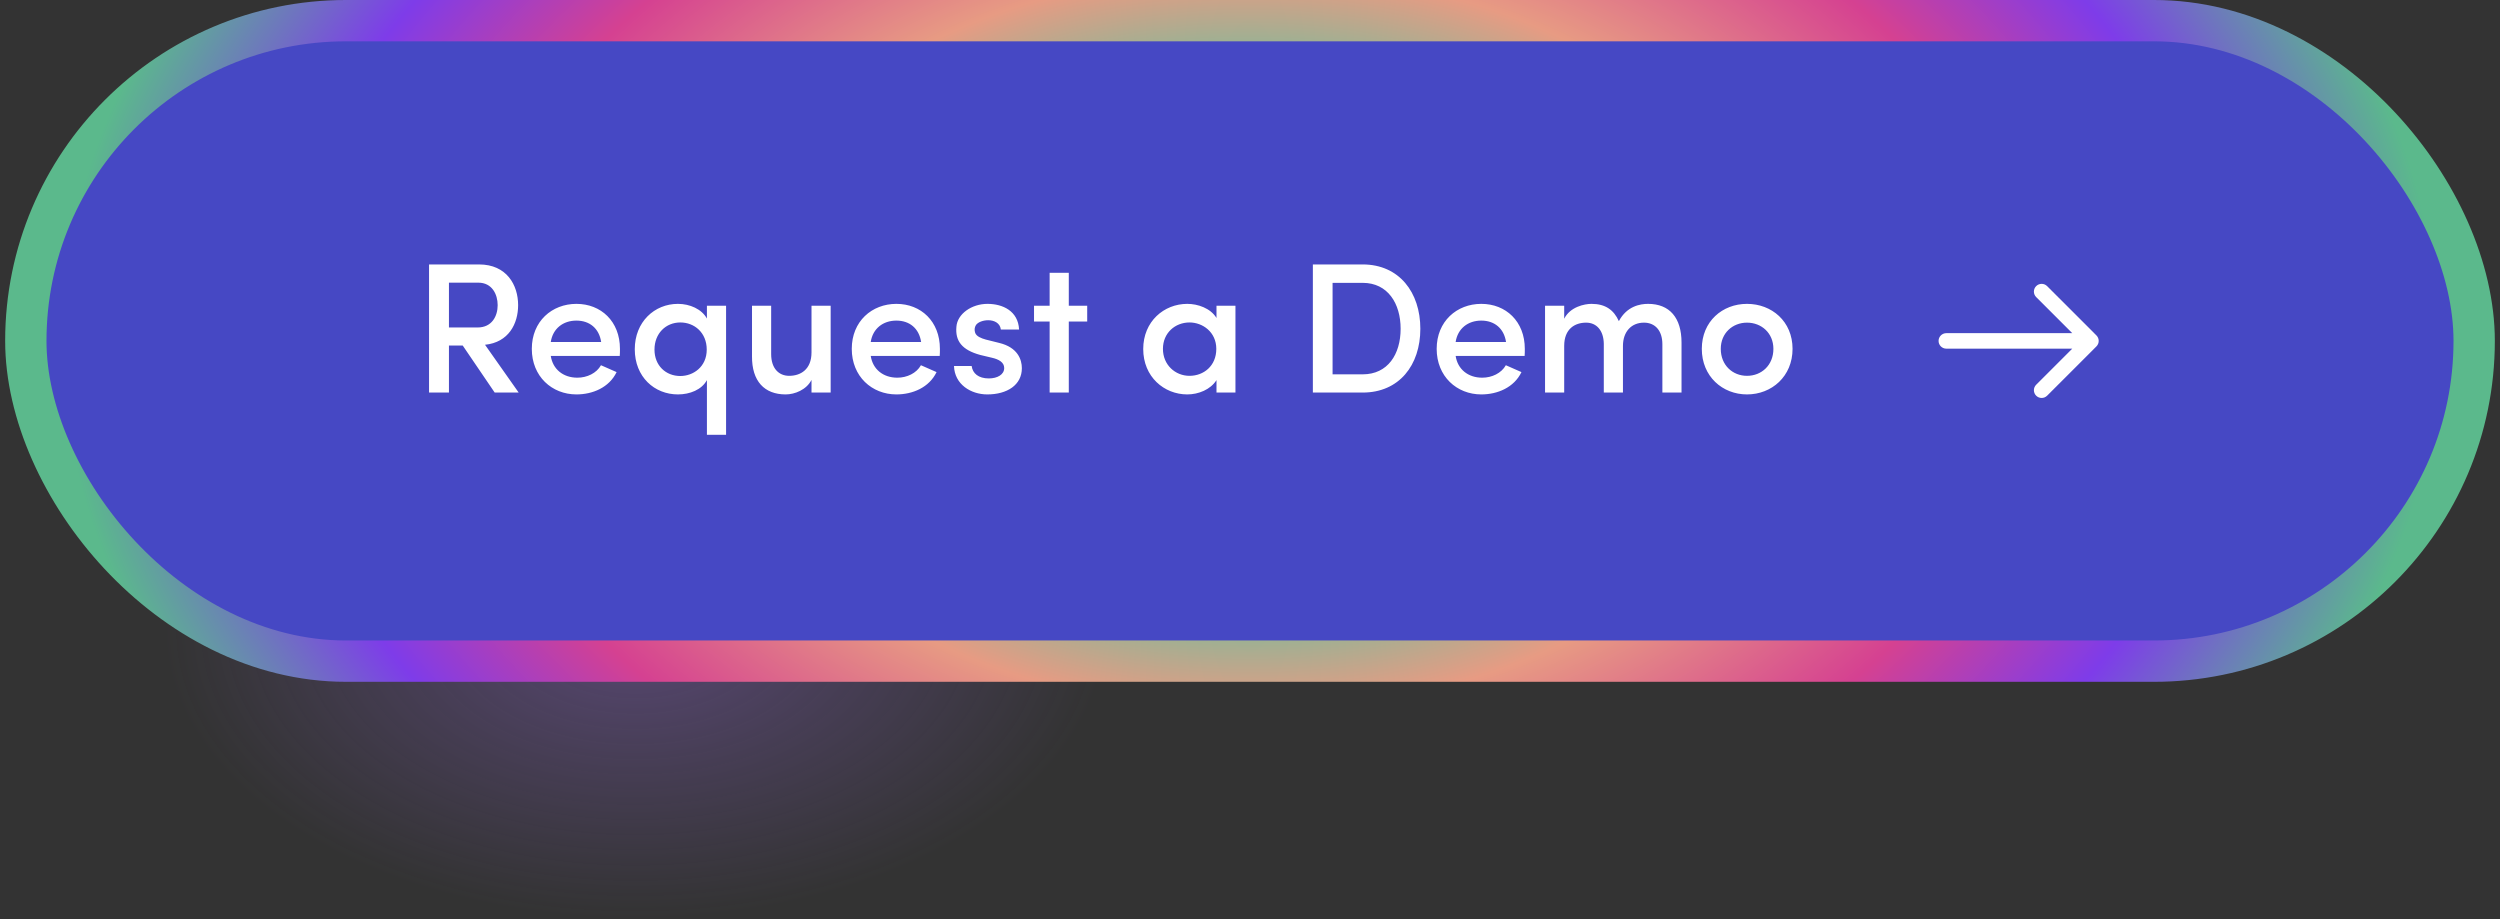 <svg xmlns="http://www.w3.org/2000/svg" width="242" height="89" viewBox="0 0 242 89" fill="none"><rect x="0" y="0" width="242" height="89" fill="#333333" stroke="none"/><ellipse cx="61.5" cy="61" rx="45.5" ry="28" fill="url(#paint0_radial_317_2333)" fill-opacity="0.98"></ellipse><rect x="2.5" y="2" width="237" height="62" rx="31" fill="#4648C4"></rect><rect x="2.5" y="2" width="237" height="62" rx="31" stroke="url(#paint1_angular_317_2333)" stroke-width="4"></rect><path d="M46.302 27.362H43.458V31.7H46.23C47.616 31.7 48.174 30.602 48.174 29.54C48.174 28.496 47.634 27.362 46.302 27.362ZM46.95 33.374L50.208 38H47.886L44.79 33.446H43.458V38H41.532V25.598H46.374C49.038 25.598 50.154 27.578 50.154 29.54C50.154 31.34 49.236 33.14 46.95 33.374ZM60.011 33.77C60.011 33.968 60.011 34.256 59.993 34.454H53.315C53.513 35.75 54.521 36.56 55.889 36.56C56.825 36.56 57.743 36.128 58.175 35.354L59.687 36.02C58.967 37.514 57.365 38.18 55.799 38.18C53.423 38.18 51.479 36.434 51.479 33.77C51.479 31.106 53.423 29.414 55.799 29.414C58.175 29.414 60.011 31.106 60.011 33.77ZM53.315 33.104H58.193C57.995 31.79 57.077 31.034 55.799 31.034C54.503 31.034 53.513 31.808 53.315 33.104ZM68.412 33.842C68.412 32.204 67.224 31.214 65.856 31.214C64.452 31.214 63.354 32.276 63.354 33.842C63.354 35.39 64.452 36.398 65.856 36.398C67.098 36.398 68.412 35.516 68.412 33.842ZM68.43 30.836V29.594H70.284V42.086H68.43V36.794C67.926 37.73 66.774 38.18 65.622 38.18C63.354 38.18 61.446 36.488 61.446 33.806C61.446 31.16 63.354 29.414 65.622 29.414C66.774 29.414 67.926 29.918 68.43 30.836ZM78.554 34.112V29.594H80.408V38H78.554V36.776C78.068 37.73 76.934 38.18 76.052 38.18C73.982 38.18 72.776 36.884 72.794 34.49V29.594H74.648V34.274C74.648 35.66 75.386 36.38 76.394 36.38C77.474 36.38 78.554 35.786 78.554 34.112ZM90.983 33.77C90.983 33.968 90.983 34.256 90.965 34.454H84.287C84.485 35.75 85.493 36.56 86.861 36.56C87.797 36.56 88.715 36.128 89.147 35.354L90.659 36.02C89.939 37.514 88.337 38.18 86.771 38.18C84.395 38.18 82.451 36.434 82.451 33.77C82.451 31.106 84.395 29.414 86.771 29.414C89.147 29.414 90.983 31.106 90.983 33.77ZM84.287 33.104H89.165C88.967 31.79 88.049 31.034 86.771 31.034C85.475 31.034 84.485 31.808 84.287 33.104ZM96.037 34.634L94.903 34.364C93.103 33.878 92.454 32.996 92.581 31.628C92.671 30.386 94.056 29.414 95.587 29.414C97.062 29.414 98.556 30.098 98.647 31.898H96.882C96.811 31.268 96.234 30.998 95.659 30.998C95.172 30.998 94.668 31.178 94.471 31.466C94.326 31.7 94.308 31.952 94.398 32.222C94.525 32.564 94.975 32.744 95.424 32.87L96.721 33.194C98.52 33.626 98.916 34.814 98.916 35.642C98.916 37.262 97.495 38.18 95.569 38.18C93.984 38.18 92.4 37.208 92.347 35.426H94.056C94.147 36.146 94.722 36.632 95.713 36.632C96.558 36.632 97.207 36.254 97.207 35.624C97.207 35.066 96.666 34.778 96.037 34.634ZM103.459 26.408V29.594H105.241V31.124H103.459V38H101.605V31.124H100.093V29.594H101.605V26.408H103.459ZM117.756 38V36.794C117.18 37.712 116.01 38.18 114.93 38.18C112.68 38.18 110.664 36.47 110.664 33.788C110.664 31.106 112.68 29.414 114.93 29.414C115.938 29.414 117.18 29.828 117.756 30.782V29.594H119.592V38H117.756ZM112.572 33.77C112.572 35.318 113.76 36.38 115.146 36.38C116.514 36.38 117.738 35.426 117.738 33.77C117.738 32.132 116.406 31.214 115.146 31.214C113.76 31.214 112.572 32.222 112.572 33.77ZM128.993 27.38V36.236H131.909C134.339 36.236 135.581 34.292 135.581 31.826C135.581 29.378 134.339 27.38 131.909 27.38H128.993ZM131.909 38H127.085V25.598H131.909C135.437 25.598 137.489 28.298 137.489 31.826C137.489 35.354 135.437 38 131.909 38ZM147.602 33.77C147.602 33.968 147.602 34.256 147.584 34.454H140.906C141.104 35.75 142.112 36.56 143.48 36.56C144.416 36.56 145.334 36.128 145.766 35.354L147.278 36.02C146.558 37.514 144.956 38.18 143.39 38.18C141.014 38.18 139.07 36.434 139.07 33.77C139.07 31.106 141.014 29.414 143.39 29.414C145.766 29.414 147.602 31.106 147.602 33.77ZM140.906 33.104H145.784C145.586 31.79 144.668 31.034 143.39 31.034C142.094 31.034 141.104 31.808 140.906 33.104ZM159.136 31.232C157.912 31.232 157.102 32.114 157.102 33.482V38H155.248V33.284C155.23 31.988 154.546 31.232 153.538 31.232C152.458 31.232 151.414 31.826 151.414 33.482V38H149.56V29.594H151.414V30.854C151.99 29.702 153.376 29.414 154.06 29.414C155.41 29.414 156.22 30.008 156.706 31.088C157.48 29.63 158.776 29.414 159.532 29.414C161.62 29.414 162.772 30.764 162.772 33.158V38H160.918V33.32C160.918 32.006 160.216 31.232 159.136 31.232ZM169.109 36.38C170.513 36.38 171.665 35.354 171.665 33.77C171.665 32.24 170.513 31.232 169.109 31.232C167.723 31.232 166.571 32.24 166.571 33.77C166.571 35.354 167.723 36.38 169.109 36.38ZM169.109 38.18C166.733 38.18 164.735 36.434 164.735 33.77C164.735 31.106 166.733 29.414 169.109 29.414C171.503 29.414 173.519 31.106 173.519 33.77C173.519 36.434 171.503 38.18 169.109 38.18Z" fill="white"></path><path d="M188.404 32.25C187.99 32.25 187.654 32.586 187.654 33C187.654 33.414 187.99 33.75 188.404 33.75L188.404 32.25ZM202.935 33.53C203.228 33.237 203.228 32.763 202.935 32.47L198.162 27.697C197.869 27.404 197.394 27.404 197.101 27.697C196.808 27.99 196.808 28.465 197.101 28.757L201.344 33L197.101 37.243C196.808 37.535 196.808 38.01 197.101 38.303C197.394 38.596 197.869 38.596 198.162 38.303L202.935 33.53ZM188.404 33.75L202.404 33.75L202.404 32.25L188.404 32.25L188.404 33.75Z" fill="white"></path><defs><radialGradient id="paint0_radial_317_2333" cx="0" cy="0" r="1" gradientUnits="userSpaceOnUse" gradientTransform="translate(61.5 61) rotate(90) scale(28 45.5)"><stop stop-color="#9669DE" stop-opacity="0.38"></stop><stop offset="1" stop-color="#9669DE" stop-opacity="0"></stop></radialGradient><radialGradient id="paint1_angular_317_2333" cx="0" cy="0" r="1" gradientUnits="userSpaceOnUse" gradientTransform="translate(121 33) scale(116.5 80.381)"><stop offset="0.142" stop-color="#5897F6"></stop><stop offset="0.304" stop-color="#6FBE9D"></stop><stop offset="0.446" stop-color="#E79B83"></stop><stop offset="0.643" stop-color="#D54191"></stop><stop offset="0.801" stop-color="#7E3CE9"></stop><stop offset="0.979" stop-color="#5BB98C"></stop></radialGradient></defs></svg>